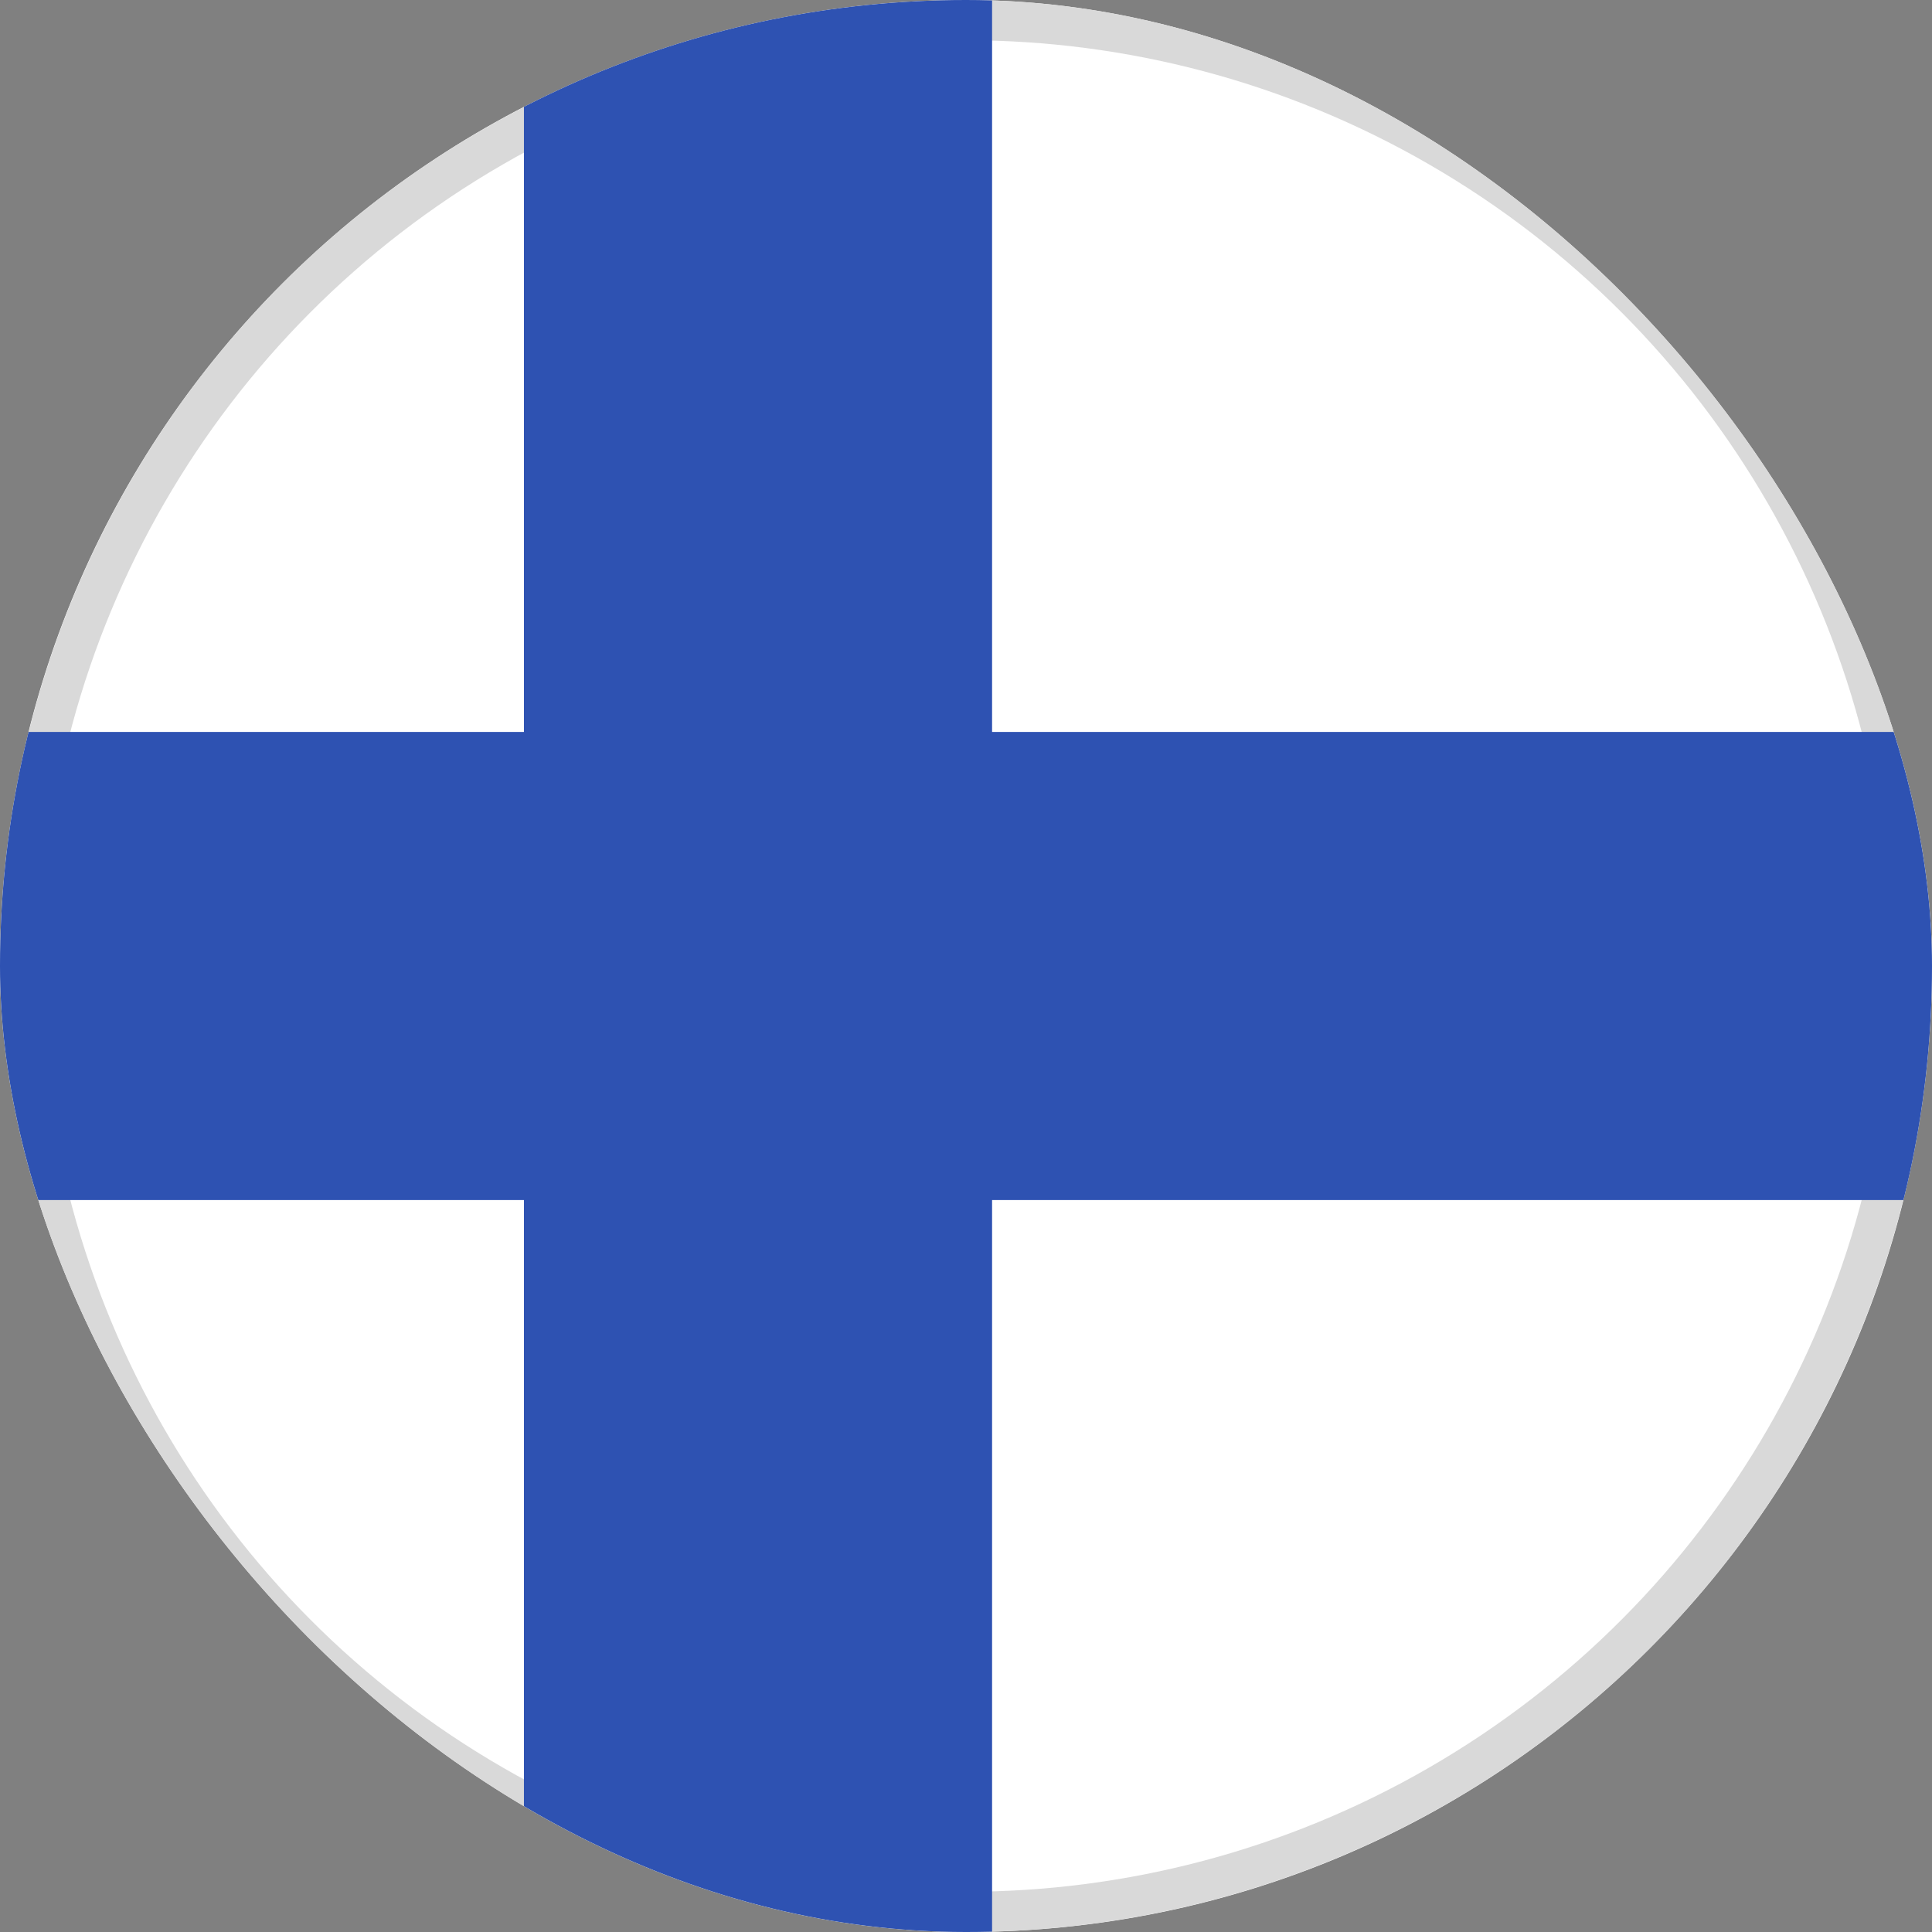 <svg width="48" height="48" viewBox="0 0 48 48" fill="none" xmlns="http://www.w3.org/2000/svg">
<rect x="0" y="0" width="48" height="48" fill="#808080" stroke="none"/>
<g clip-path="url(#clip0_8503_20610)">
<path d="M0 0H72.007V48H0V0Z" fill="white"/>
<circle cx="24" cy="24" r="23.5" stroke="#D9D9D9"/>
<path d="M68.007 18.185V29.815H24.648V48H13.017V29.815H-4V18.185H13.017V0H24.648V18.185H68.007Z" fill="#2E52B2"/>
</g>
<defs>
<clipPath id="clip0_8503_20610">
<rect width="48" height="48" rx="24" fill="white"/>
</clipPath>
</defs>
</svg>
